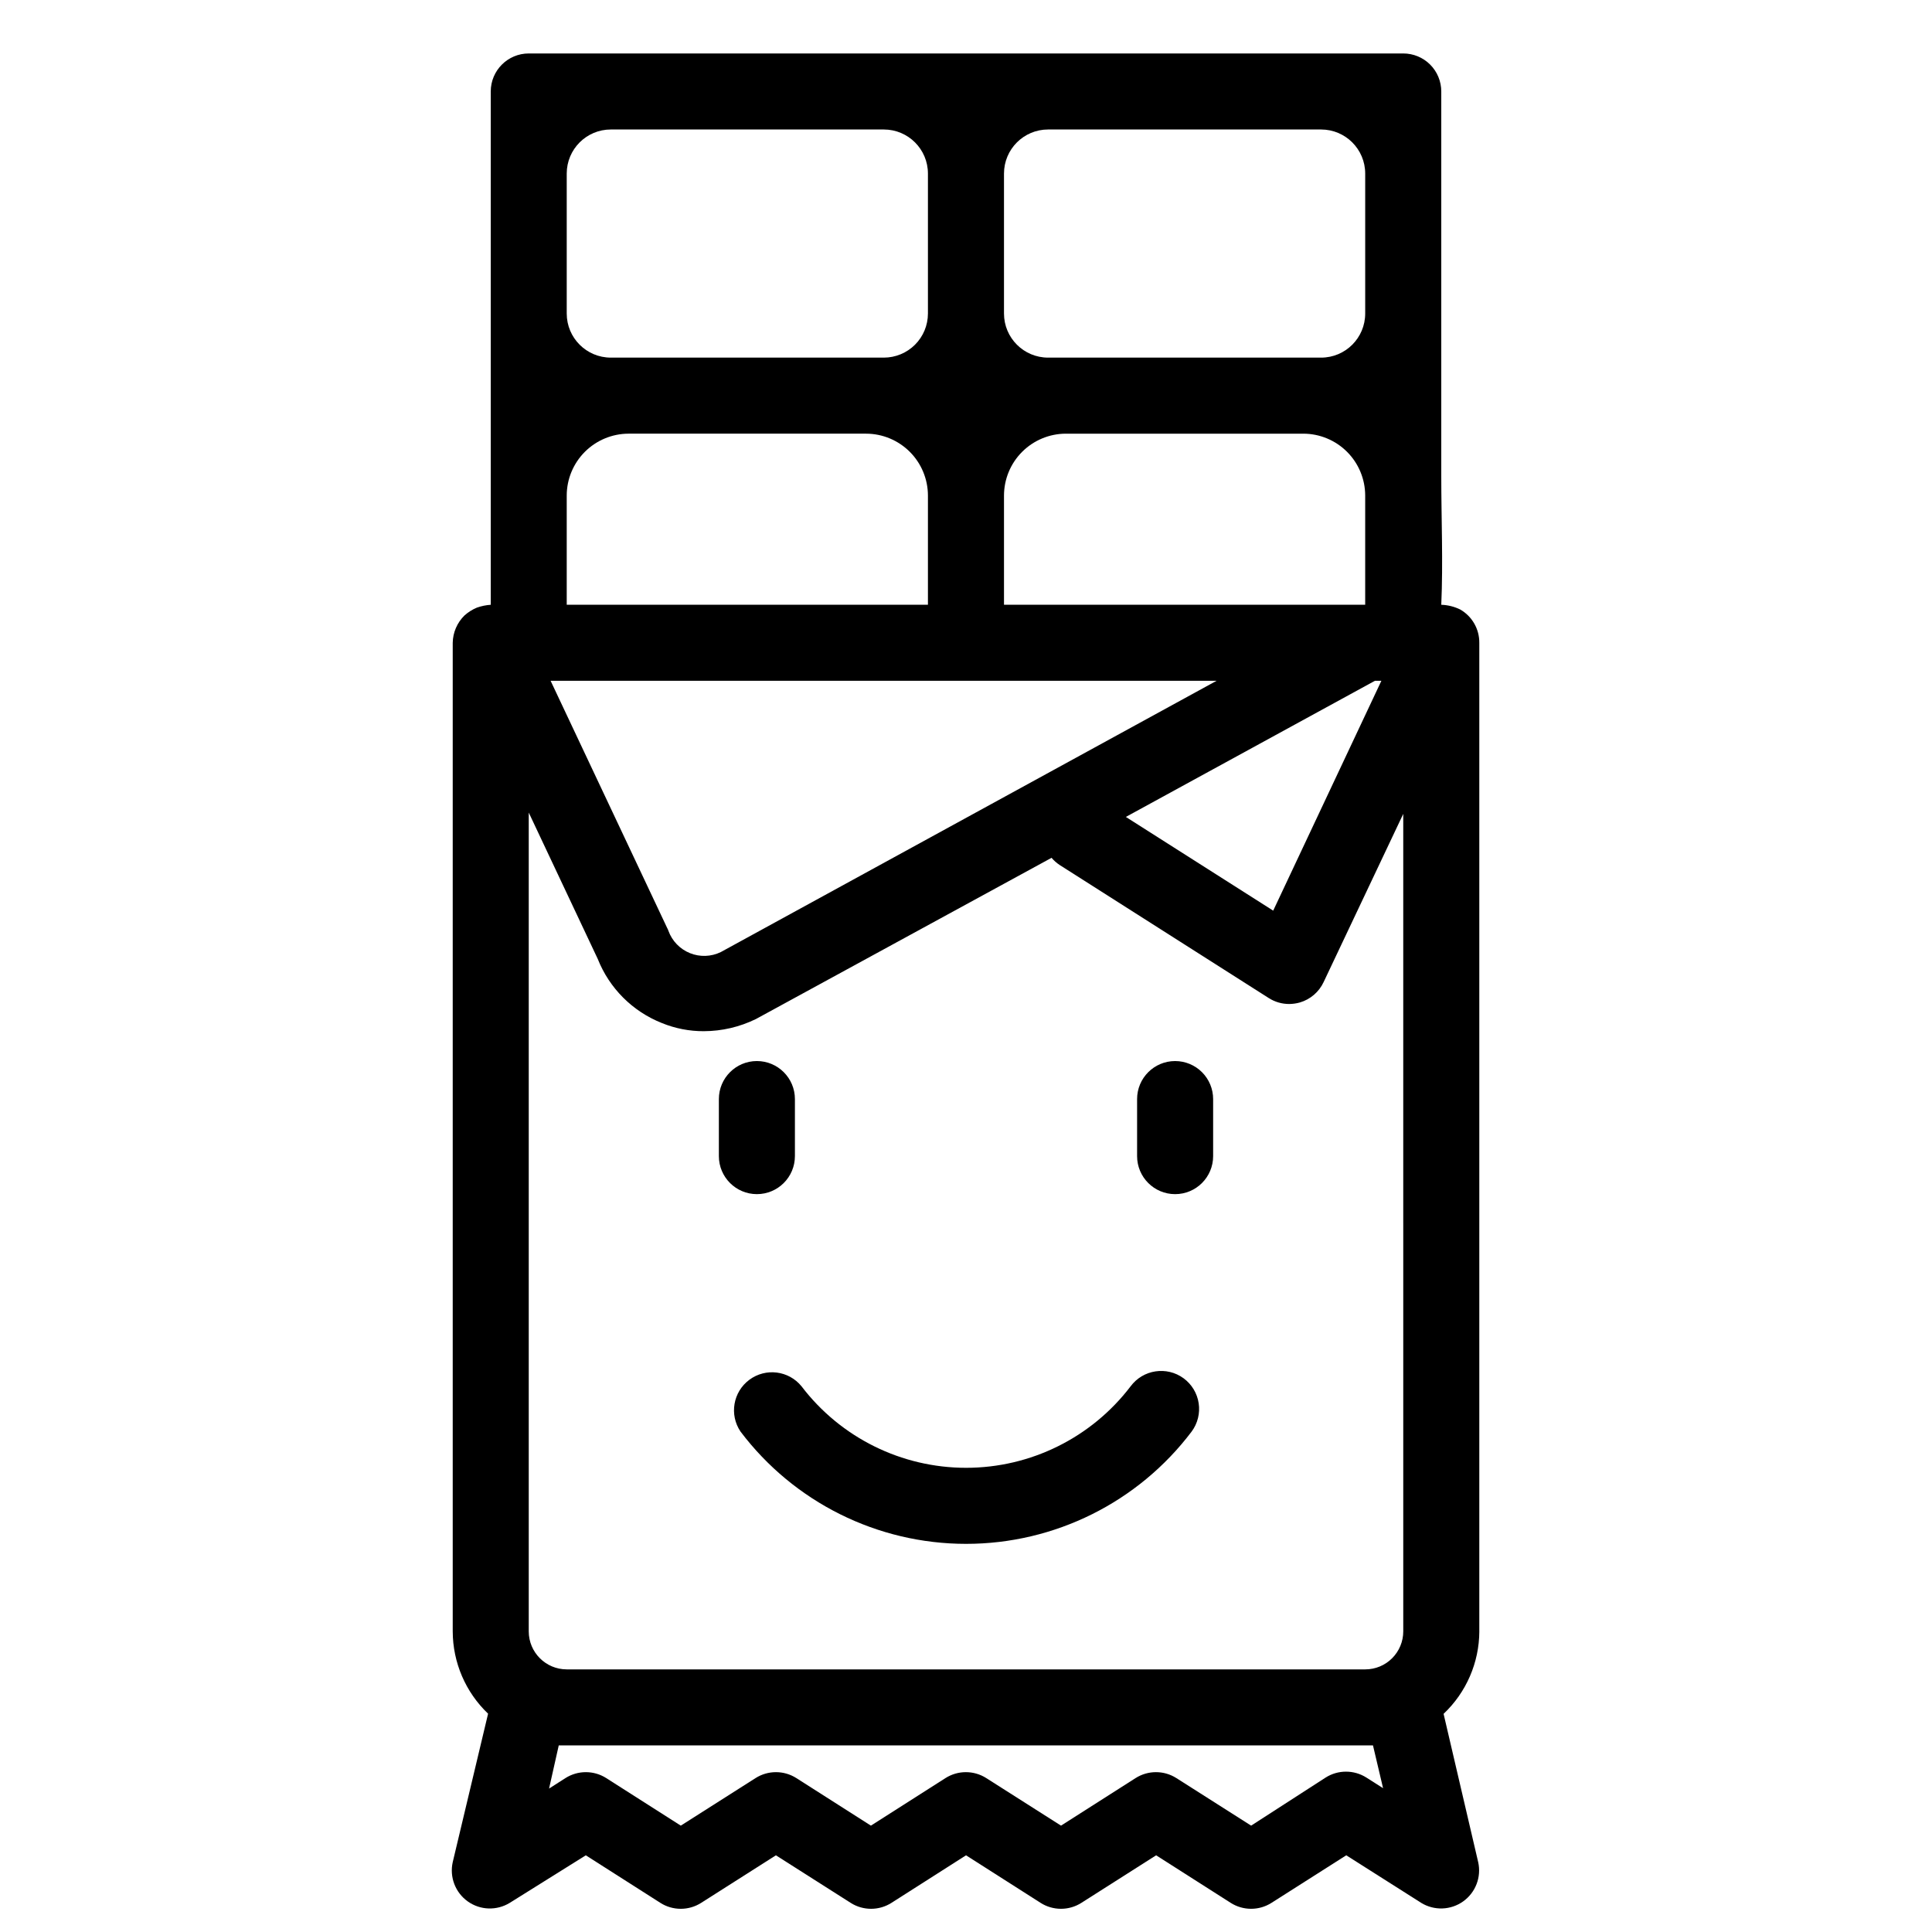 <?xml version="1.0" encoding="UTF-8"?>
<!-- Uploaded to: ICON Repo, www.svgrepo.com, Generator: ICON Repo Mixer Tools -->
<svg fill="#000000" width="800px" height="800px" version="1.1" viewBox="144 144 512 512" xmlns="http://www.w3.org/2000/svg">
 <g>
  <path d="m536.03 576.33v-261.98c0.031-3.633-1.895-7-5.039-8.816-1.57-0.773-3.289-1.203-5.039-1.262 0.504-11.336 0-22.824 0-34.16v-101.87c0-2.672-1.059-5.234-2.949-7.125s-4.453-2.949-7.125-2.949h-231.75c-5.562 0-10.074 4.508-10.074 10.074v136.03c-1.254 0.086-2.492 0.34-3.68 0.758-1.199 0.5-2.305 1.199-3.273 2.066-1.957 1.91-3.078 4.519-3.125 7.254v261.98c0.02 8.246 3.402 16.125 9.371 21.816l-9.371 39.348c-0.883 3.949 0.684 8.051 3.984 10.402 3.297 2.352 7.68 2.5 11.133 0.379l20.152-12.598 19.75 12.594-0.004 0.004c3.305 2.106 7.531 2.106 10.832 0l19.801-12.598 19.801 12.594v0.004c3.305 2.106 7.527 2.106 10.832 0l19.75-12.598 19.75 12.594-0.004 0.004c3.305 2.106 7.531 2.106 10.832 0l19.801-12.598 19.75 12.594v0.004c3.305 2.106 7.527 2.106 10.832 0l19.801-12.598 19.852 12.594-0.004 0.004c3.449 2.121 7.836 1.973 11.133-0.379 3.297-2.352 4.867-6.453 3.984-10.402l-9.168-39.297-0.004-0.004c6.019-5.684 9.441-13.586 9.473-21.863zm-20.152 0c0 2.672-1.062 5.234-2.953 7.125-1.887 1.891-4.449 2.949-7.125 2.949h-211.6c-5.566 0-10.078-4.508-10.078-10.074v-216.99l18.289 38.793c3.074 7.762 9.219 13.906 16.98 16.98 3.531 1.445 7.316 2.184 11.133 2.164 4.785-0.016 9.504-1.117 13.805-3.223l78.344-42.723c0.625 0.738 1.355 1.383 2.164 1.914l55.418 35.266c1.613 1.023 3.484 1.562 5.391 1.562 0.957-0.008 1.902-0.145 2.824-0.402 2.773-0.809 5.066-2.773 6.297-5.391l21.109-44.586zm-115.88-251.91h66.402l-131.39 71.895c-2.562 1.242-5.527 1.344-8.168 0.277s-4.707-3.199-5.688-5.871c-0.086-0.281-0.203-0.551-0.352-0.805l-30.883-65.496zm110.08 0-28.668 60.91-39.047-24.836 66-36.074zm-100.01-20.152v-28.969c0.016-4.336 1.742-8.496 4.812-11.562 3.066-3.066 7.223-4.797 11.562-4.809h62.977c4.336 0.012 8.496 1.742 11.562 4.809 3.066 3.066 4.797 7.227 4.809 11.562v28.969zm84.035-125.95c6.457 0 11.688 5.231 11.688 11.688v37.082-0.004c0 6.457-5.231 11.691-11.688 11.691h-72.348c-6.453 0-11.688-5.234-11.688-11.691v-37.078c0-6.457 5.234-11.688 11.688-11.688zm-115.88 0c6.453 0 11.688 5.231 11.688 11.688v37.082-0.004c0 3.102-1.23 6.074-3.422 8.266-2.191 2.191-5.168 3.426-8.266 3.426h-72.348c-6.457 0-11.688-5.234-11.688-11.691v-37.078c0-6.457 5.231-11.688 11.688-11.688zm-84.035 96.98c0.012-4.336 1.742-8.496 4.809-11.562 3.07-3.066 7.227-4.797 11.566-4.809h62.977-0.004c4.34 0.012 8.496 1.742 11.566 4.809 3.066 3.066 4.797 7.227 4.809 11.562v28.969h-95.723zm216.34 342.59-4.434-2.82c-3.293-2.082-7.492-2.082-10.781 0l-19.75 12.746-19.801-12.594c-3.305-2.106-7.527-2.106-10.832 0l-19.75 12.594-19.801-12.594h0.004c-3.305-2.106-7.531-2.106-10.832 0l-19.75 12.594-19.75-12.594c-3.305-2.106-7.527-2.106-10.832 0l-19.801 12.594-19.75-12.594h0.004c-3.305-2.106-7.531-2.106-10.832 0l-4.332 2.769 2.566-11.438h215.78z"/>
  <path d="m354.66 450.38v-15.113c0-5.566-4.512-10.078-10.078-10.078-5.562 0-10.074 4.512-10.074 10.078v15.113c0 5.566 4.512 10.078 10.074 10.078 5.566 0 10.078-4.512 10.078-10.078z"/>
  <path d="m455.42 425.19c-5.566 0-10.078 4.512-10.078 10.078v15.113c0 5.566 4.512 10.078 10.078 10.078 5.566 0 10.074-4.512 10.074-10.078v-15.113c0-2.672-1.059-5.234-2.949-7.125s-4.453-2.953-7.125-2.953z"/>
  <path d="m457.68 509.27c-4.469-3.281-10.75-2.336-14.055 2.117-10.367 13.609-26.496 21.598-43.605 21.598-17.109 0-33.238-7.988-43.605-21.598-3.398-4.184-9.488-4.949-13.82-1.738-4.332 3.211-5.367 9.262-2.352 13.73 14.16 18.742 36.289 29.758 59.777 29.758 23.488 0 45.617-11.016 59.777-29.758 1.594-2.152 2.266-4.848 1.867-7.492-0.395-2.648-1.828-5.027-3.984-6.617z"/>
 </g>
</svg>